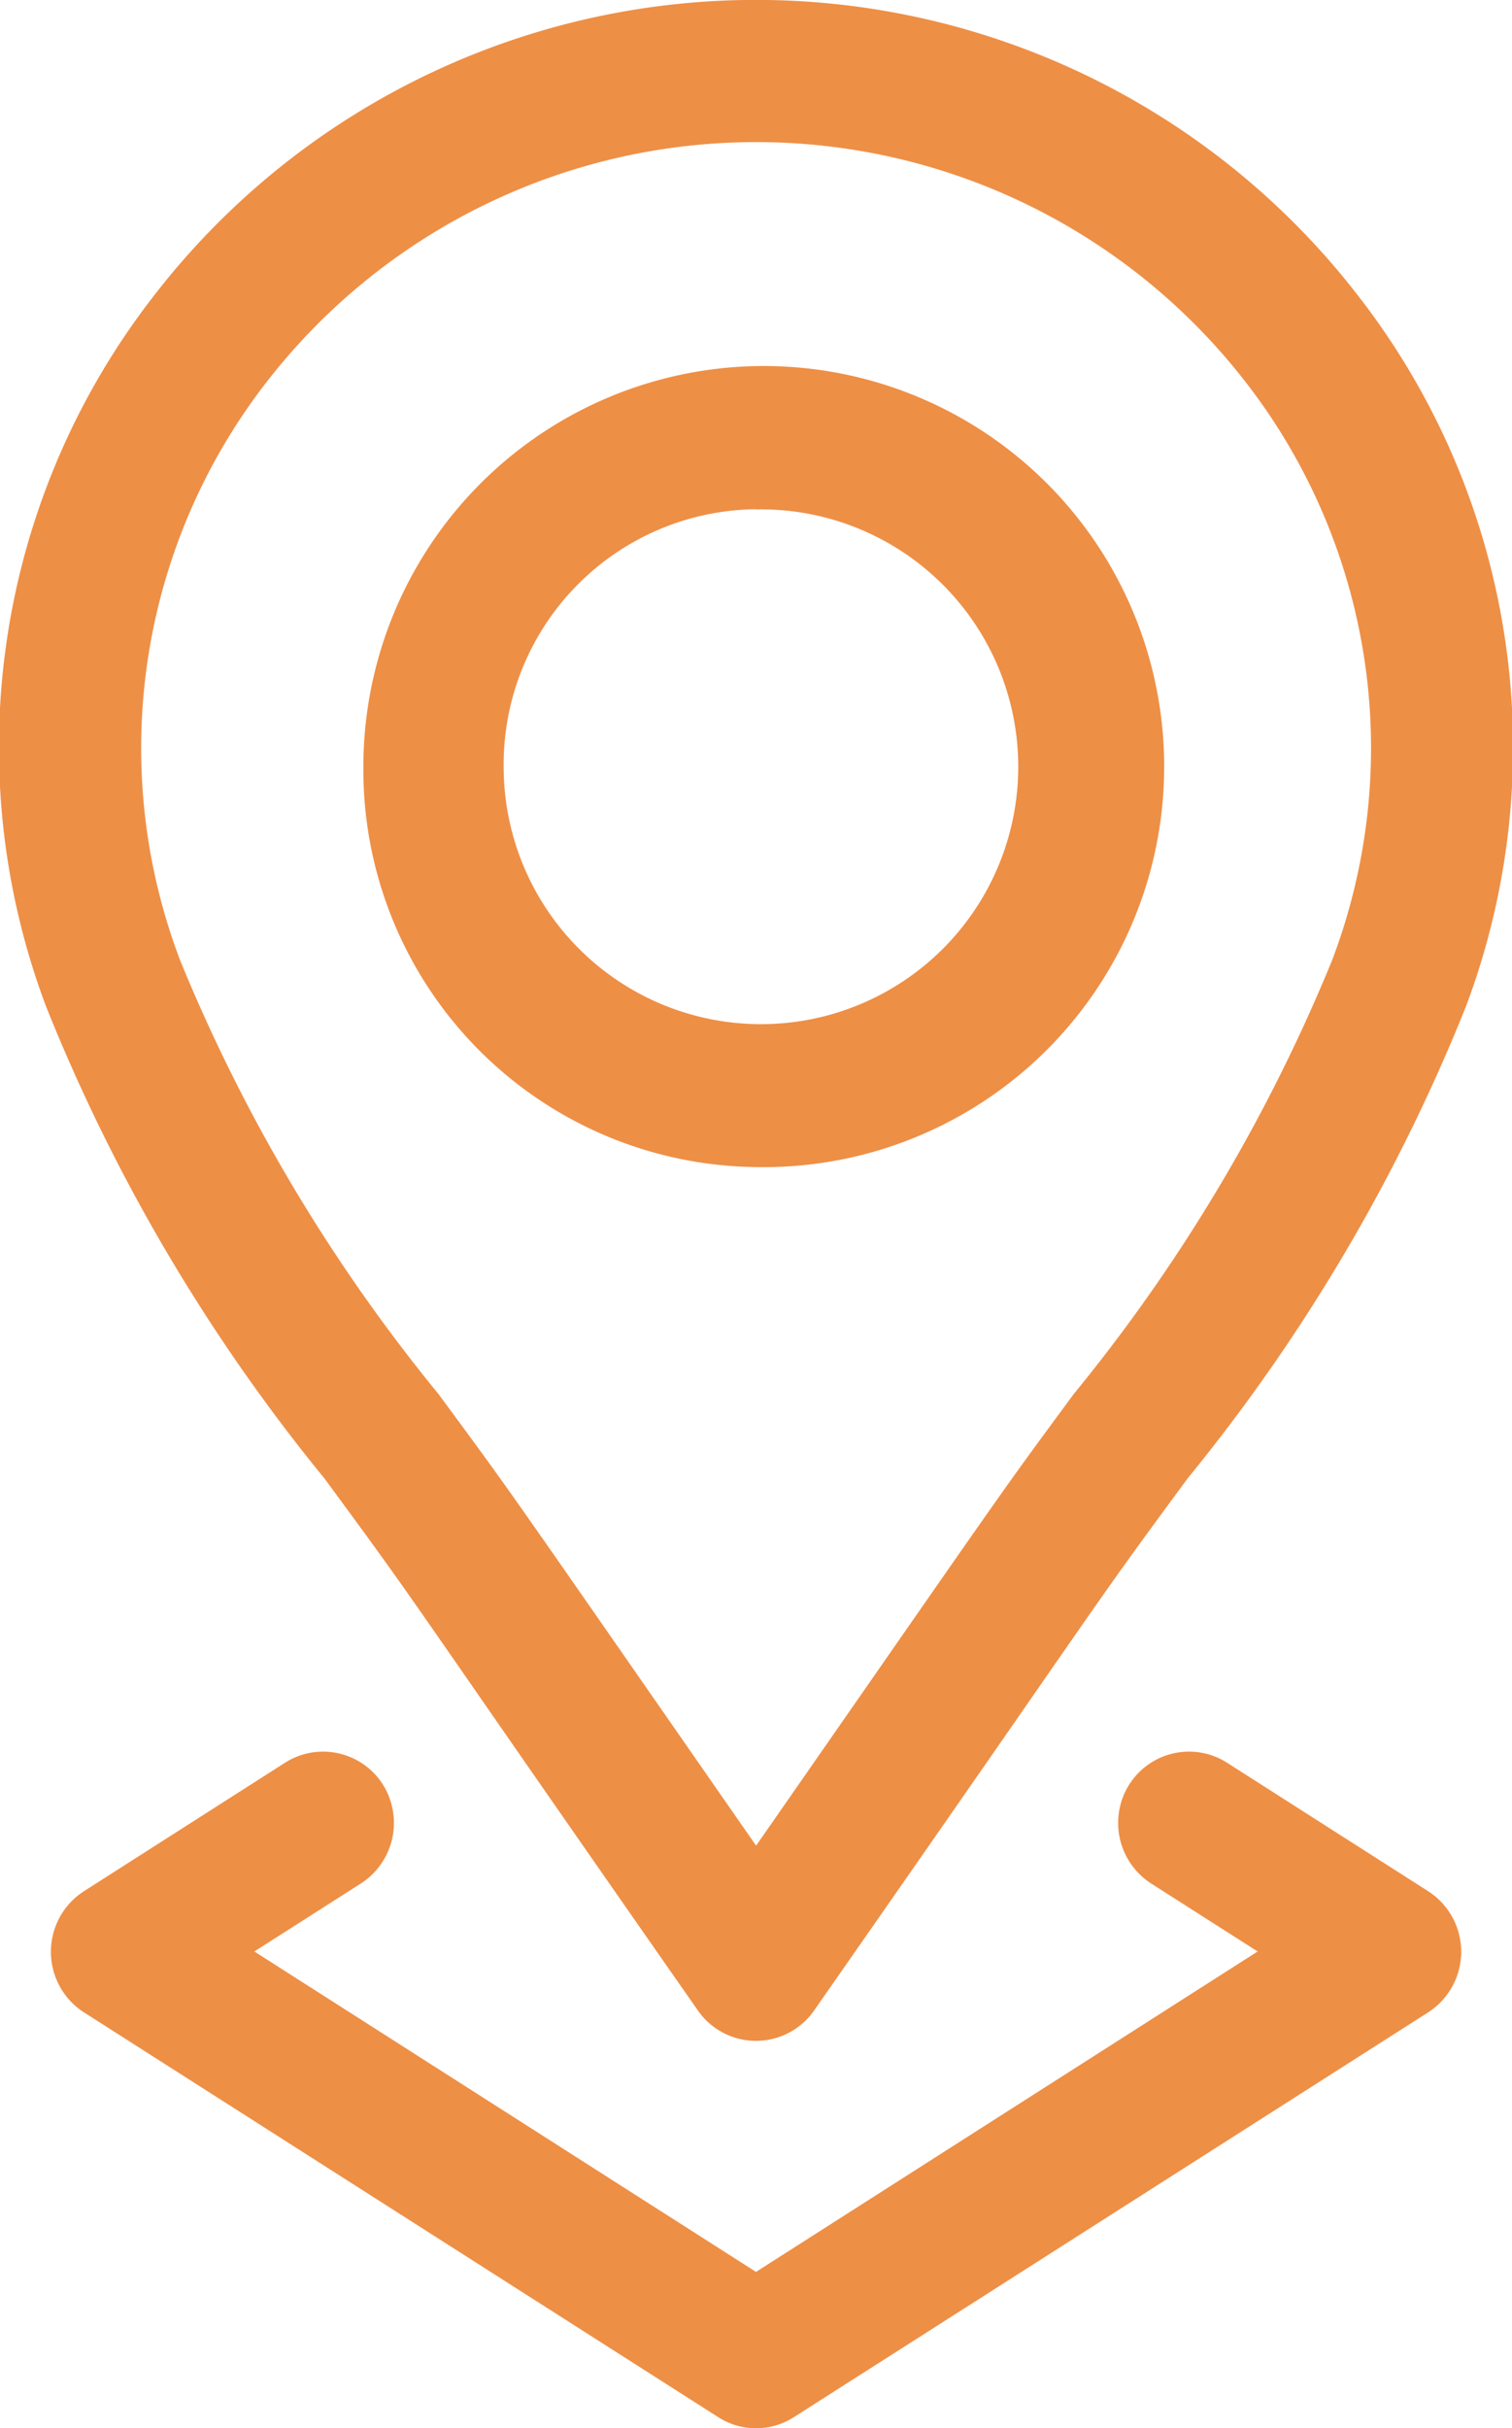 <?xml version="1.0" encoding="UTF-8"?> <svg xmlns="http://www.w3.org/2000/svg" width="14.95" height="24" viewBox="0 0 14.95 24"><g id="location" transform="translate(-95.898)"><path id="Path_36" data-name="Path 36" d="M175.95,85.33a3.959,3.959,0,1,0-3.882-3.958A3.925,3.925,0,0,0,175.95,85.33Zm0-6.5a2.544,2.544,0,1,1-2.495,2.544A2.522,2.522,0,0,1,175.95,78.828Z" transform="translate(-72.577 -73.795)" fill="#ee8f46"></path><path id="Path_37" data-name="Path 37" d="M99.107,14.614c1.061,1.441.635.881,3.692,5.258a.7.7,0,0,0,1.148,0c3.071-4.4,2.649-3.841,3.693-5.259a17.88,17.88,0,0,0,2.751-4.661,7.271,7.271,0,0,0-1.056-7.018h0a7.523,7.523,0,0,0-11.924,0,7.271,7.271,0,0,0-1.056,7.018,17.878,17.878,0,0,0,2.751,4.661Zm-.587-10.82a6.125,6.125,0,0,1,9.708,0h0a5.9,5.9,0,0,1,.84,5.7,16.837,16.837,0,0,1-2.554,4.285c-.775,1.052-.543.73-3.14,4.463-2.594-3.73-2.365-3.412-3.14-4.463A16.838,16.838,0,0,1,97.68,9.494a5.9,5.9,0,0,1,.84-5.7Z" transform="translate(0)" fill="#ee8f46"></path><path id="Path_38" data-name="Path 38" d="M109.89,370.506a.7.7,0,0,0-.965-.22l-1.99,1.271a.712.712,0,0,0,0,1.2l6.27,4a.693.693,0,0,0,.747,0l6.27-4a.712.712,0,0,0,0-1.2l-1.99-1.271a.7.7,0,0,0-.965.22.712.712,0,0,0,.218.976l1.053.672-4.96,3.167-4.96-3.167,1.053-.672A.712.712,0,0,0,109.89,370.506Z" transform="translate(-10.205 -352.866)" fill="#ee8f46"></path></g></svg> 